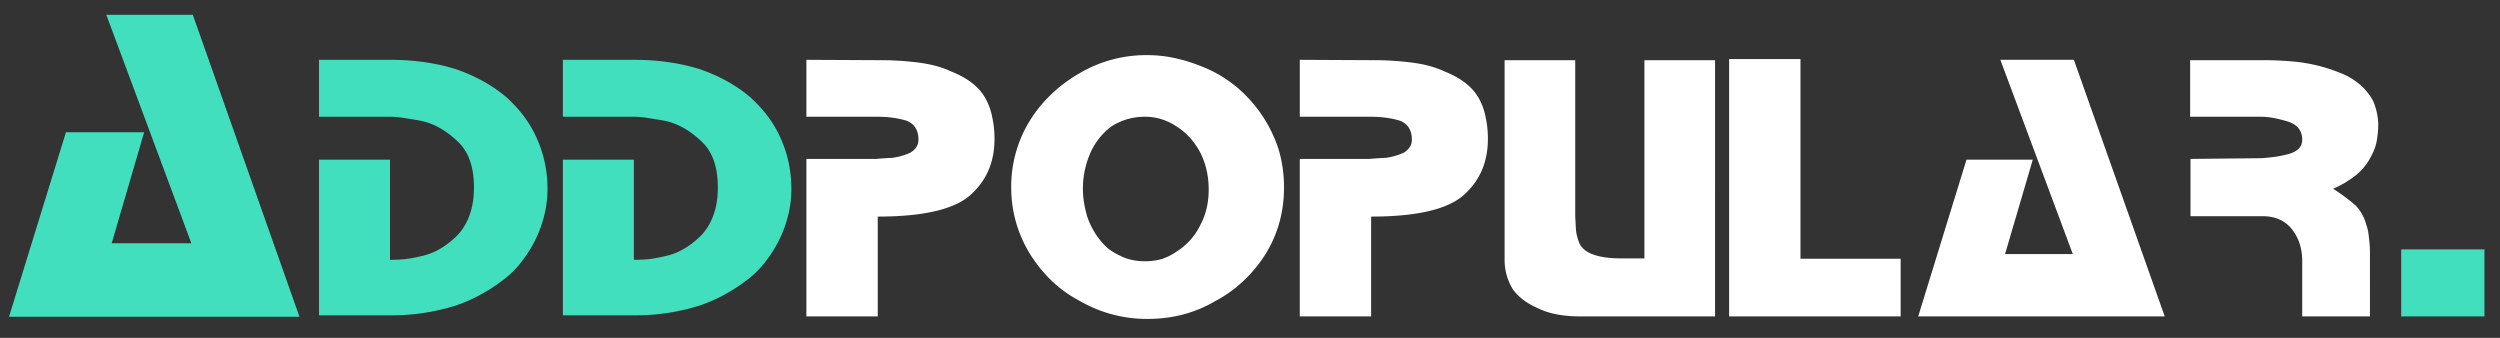<svg width="111" height="15" fill="none" xmlns="http://www.w3.org/2000/svg"><rect width="100%" height="100%" fill="#333333" stroke="none"/><path d="M13.296 14.064L8.56.656H4.72L8.496 10.8H4.96L6.4 5.872H2.928L.4 14.064h12.896zm11.012-5.68c0-.8-.16-1.552-.48-2.256-.299-.672-.752-1.28-1.36-1.824-.619-.523-1.36-.933-2.224-1.232-.885-.277-1.861-.416-2.928-.416h-3.152v2.528h3.152c.181 0 .373.016.576.048.213.032.475.075.784.128.566.117 1.099.41 1.6.88.512.448.768 1.141.768 2.08 0 .48-.07.901-.208 1.264-.128.352-.32.656-.576.912-.48.459-.981.747-1.504.864a7.679 7.679 0 01-.752.144 7.61 7.61 0 01-.688.032V7.088h-3.152V14h3.152a9.466 9.466 0 002.912-.432c.438-.15.832-.325 1.184-.528a7.53 7.53 0 001.008-.672c.31-.245.576-.523.8-.832a5.413 5.413 0 00.96-2.032 4.87 4.87 0 00.128-1.12zm10.828 0c0-.8-.16-1.552-.48-2.256-.298-.672-.752-1.28-1.36-1.824-.618-.523-1.36-.933-2.224-1.232-.885-.277-1.861-.416-2.928-.416h-3.152v2.528h3.152a3.7 3.7 0 01.576.048c.214.032.475.075.784.128.566.117 1.099.41 1.6.88.512.448.768 1.141.768 2.08 0 .48-.07.901-.208 1.264-.128.352-.32.656-.576.912-.48.459-.981.747-1.504.864a7.69 7.69 0 01-.752.144 7.612 7.612 0 01-.688.032V7.088h-3.152V14h3.152a9.467 9.467 0 002.912-.432c.438-.15.832-.325 1.184-.528a7.543 7.543 0 001.008-.672c.31-.245.576-.523.8-.832a5.418 5.418 0 00.96-2.032 4.84 4.84 0 00.128-1.12zm75.173 5.664v-2.976h-3.696v2.976h3.696z" fill="#42DFBF"/><path d="M44.156 6.176c0-.341-.032-.656-.096-.944a2.753 2.753 0 00-.288-.832c-.277-.523-.794-.933-1.552-1.232-.384-.181-.848-.31-1.392-.384a13.544 13.544 0 00-1.856-.112l-3.168-.016v2.528h3.168c.47 0 .896.059 1.28.176.352.139.528.421.528.848 0 .235-.122.427-.368.576a3.033 3.033 0 01-.784.224c-.245.01-.49.027-.736.048h-3.088v6.992h3.168V9.616c1.995 0 3.355-.31 4.08-.928.736-.64 1.104-1.477 1.104-2.512zM57.01 8.32c0-.405-.037-.795-.112-1.168a4.93 4.93 0 00-.352-1.104 6.017 6.017 0 00-1.312-1.888 5.617 5.617 0 00-1.936-1.232 7.182 7.182 0 00-1.152-.352 5.661 5.661 0 00-1.2-.128 5.826 5.826 0 00-3.008.8c-.48.277-.901.592-1.264.944a5.831 5.831 0 00-.96 1.184 5.566 5.566 0 00-.816 2.944c0 1.045.272 2.021.816 2.928.278.448.598.848.96 1.2a5.56 5.56 0 001.264.912c.928.533 1.93.8 3.008.8 1.12 0 2.128-.267 3.024-.8a5.56 5.56 0 001.264-.912 5.93 5.93 0 00.976-1.2c.533-.875.8-1.85.8-2.928zm-3.344.096c0 .587-.122 1.11-.368 1.568a2.841 2.841 0 01-1.056 1.184 2.48 2.48 0 01-.672.336 2.723 2.723 0 01-.72.096c-.448 0-.837-.09-1.168-.272a2.574 2.574 0 01-.496-.304 3.33 3.33 0 01-.928-1.456 5.585 5.585 0 01-.128-.576 3.93 3.93 0 01.272-2.176c.213-.49.528-.89.944-1.2.214-.139.443-.245.688-.32a2.78 2.78 0 01.816-.112c.49 0 .955.144 1.392.432.438.277.79.667 1.056 1.168.245.49.368 1.035.368 1.632zm12.397-2.24c0-.341-.032-.656-.096-.944a2.747 2.747 0 00-.288-.832c-.278-.523-.795-.933-1.552-1.232-.384-.181-.848-.31-1.392-.384a13.542 13.542 0 00-1.856-.112l-3.168-.016v2.528h3.168c.469 0 .896.059 1.28.176.352.139.528.421.528.848 0 .235-.123.427-.368.576a3.03 3.03 0 01-.784.224c-.246.01-.491.027-.736.048H57.71v6.992h3.168V9.616c1.994 0 3.354-.31 4.08-.928.736-.64 1.104-1.477 1.104-2.512zm10.085 7.872V2.672h-3.136v8.8H71.94c-.533 0-.965-.07-1.296-.208-.298-.128-.485-.32-.56-.576a1.98 1.98 0 01-.112-.48L69.94 9.6V2.672h-3.136v8.864c0 .47.123.907.368 1.312.256.352.635.635 1.136.848.48.235 1.099.352 1.856.352h5.984zm8.241 0v-2.56h-4.448V2.624h-3.168v11.424h7.616zm11.724 0L92.08 2.656h-3.264l3.216 8.624h-3.008l1.232-4.192h-2.944l-2.144 6.96h10.944zm9.481-8.576a2.852 2.852 0 00-.208-.944 2.052 2.052 0 00-.304-.464 2.447 2.447 0 00-.48-.448 2.824 2.824 0 00-.672-.368 7.147 7.147 0 00-2.064-.512 14.78 14.78 0 00-1.456-.064h-3.168v2.512h3.168c.299 0 .667.064 1.104.192.469.128.704.405.704.832 0 .33-.235.55-.704.656-.213.053-.416.09-.608.112a10.97 10.97 0 01-.496.048l-3.152.032V9.6h3.216c.523 0 .939.176 1.248.528.32.384.485.853.496 1.408v2.512h3.008V11.28a5.35 5.35 0 00-.048-.752 2.298 2.298 0 00-.128-.592 1.903 1.903 0 00-.48-.832 8.592 8.592 0 00-.976-.72c.181-.085.357-.176.528-.272.171-.107.325-.213.464-.32a2.553 2.553 0 00.72-.912 2.07 2.07 0 00.224-.64 4.27 4.27 0 00.064-.768z" fill="#fff"/></svg>